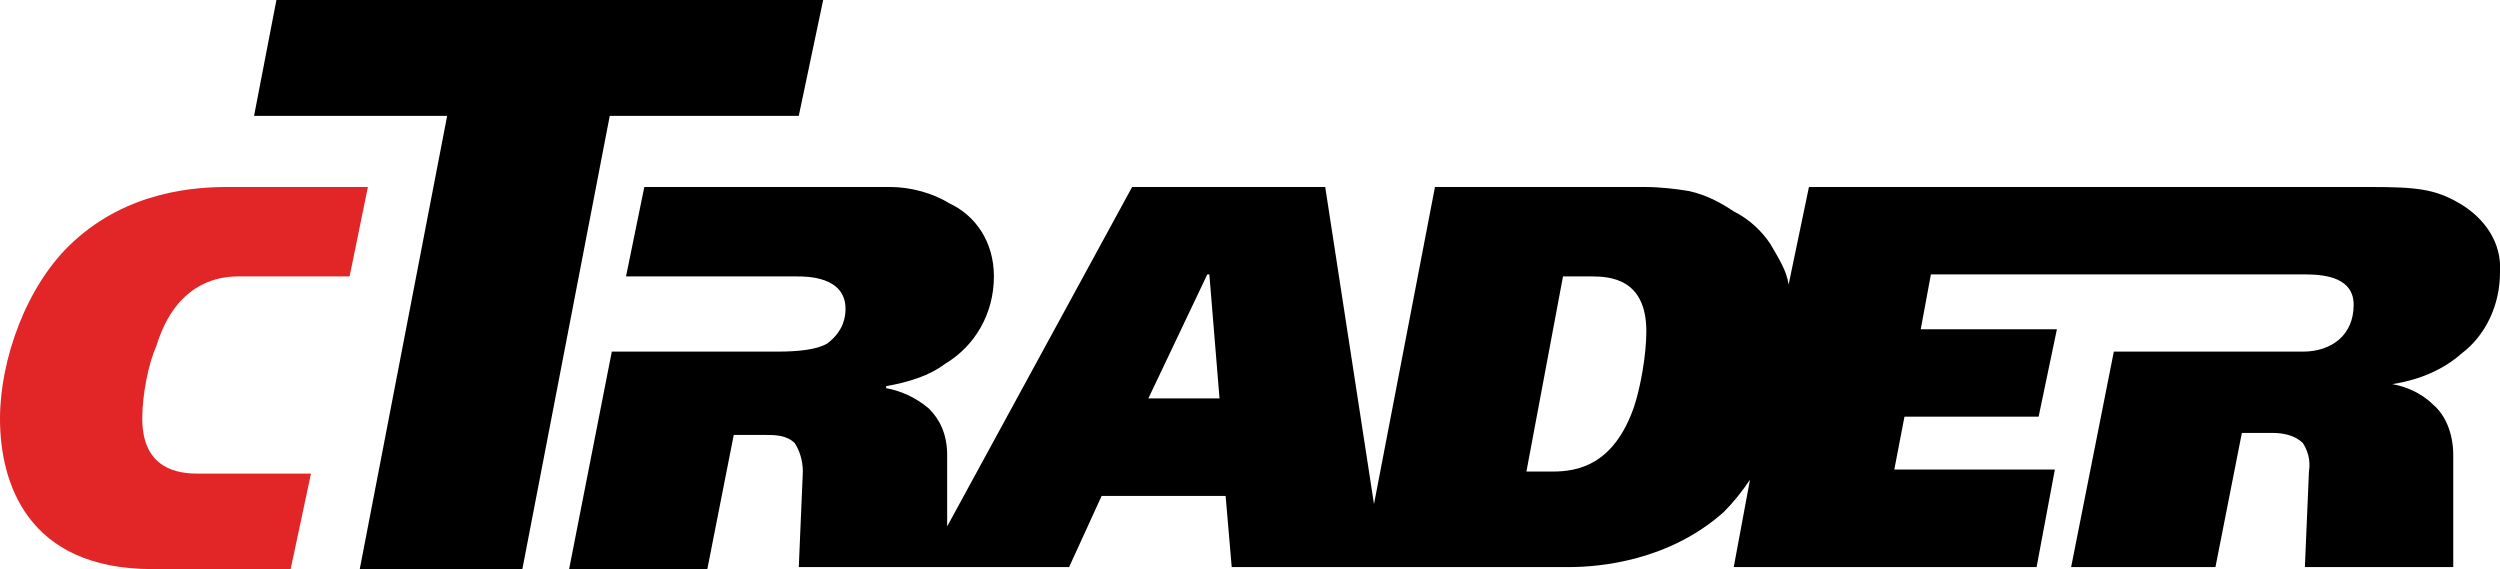 <svg version="1.2" xmlns="http://www.w3.org/2000/svg" viewBox="0 0 123 28" width="123" height="28">
	<title>LogocTrader</title>
	<style>
		.s0 { fill: #e22526 } 
		.s1 { fill: #000000 } 
	</style>
	<path class="s0" d="m9.7 23.3c-0.9 0-2.7-0.2-2.7-2.7 0-1.2 0.3-2.7 0.7-3.6 0.9-2.9 2.8-3.4 4-3.4h5.5l0.9-4.4h-6.9c-1.6 0-4.9 0.2-7.6 2.7-2.3 2.1-3.6 5.8-3.6 8.7 0 3.1 1.3 7.4 7.5 7.4h6.8l1-4.7z"/>
	<path class="s1" d="m13.6 0l-1.1 5.7h9.5l-4.3 22.3h8l4.3-22.3h9.3l1.2-5.7z"/>
	<path fill-rule="evenodd" class="s1" d="m123 13.4c0 1.6-0.7 3.1-1.9 4-0.9 0.8-2.1 1.3-3.4 1.5 0.6 0.1 1.4 0.4 2 1 0.6 0.5 1 1.4 1 2.5v5.5h-7.3l0.2-4.7c0.1-0.6-0.1-1.1-0.3-1.4-0.4-0.4-1-0.5-1.5-0.5h-1.5l-1.3 6.6h-7.1l2.1-10.6h9.3c1.4 0 2.5-0.8 2.5-2.3 0-1.3-1.3-1.5-2.4-1.5h-18.4l-0.5 2.7h6.7l-0.9 4.3h-6.6l-0.5 2.6h7.9l-0.9 4.8h-14.9l0.8-4.3q-0.6 0.9-1.3 1.6c-2.7 2.4-6.1 2.7-7.6 2.7h-16.6l-0.3-3.5h-6.1l-1.6 3.5h-13.3l0.2-4.7c0-0.6-0.2-1.1-0.4-1.4-0.4-0.4-1-0.4-1.4-0.4h-1.6l-1.3 6.6h-6.8l2.1-10.7h8.1c1.1 0 2-0.1 2.5-0.4 0.8-0.6 0.9-1.3 0.9-1.7 0-1.6-1.9-1.6-2.4-1.6h-8.4l0.9-4.4h12.1c1 0 2.1 0.3 2.9 0.8 1.3 0.6 2.2 1.9 2.2 3.6 0 1.8-0.9 3.4-2.4 4.3-0.8 0.6-1.8 0.9-2.9 1.1v0.1c0.6 0.1 1.4 0.4 2.1 1 0.5 0.5 0.9 1.2 0.9 2.3v3.5l9.1-16.7h9.5l2.4 15.6 3-15.6h10.3c0.8 0 1.6 0.1 2.2 0.2 0.9 0.2 1.6 0.6 2.2 1 0.8 0.4 1.4 1 1.8 1.6 0.4 0.7 0.8 1.3 0.9 2l1-4.8h27.6c2.3 0 3.2 0.1 4.4 0.8 1.2 0.7 2.1 1.9 2 3.4zm-63 6.2l-0.5-6.1h-0.1l-2.9 6.1zm21-3.3c0-2.6-1.8-2.7-2.7-2.7h-1.4l-1.8 9.6h1.3c1.2 0 3-0.3 4-3.2 0.3-0.9 0.6-2.5 0.6-3.7z"/>
</svg>